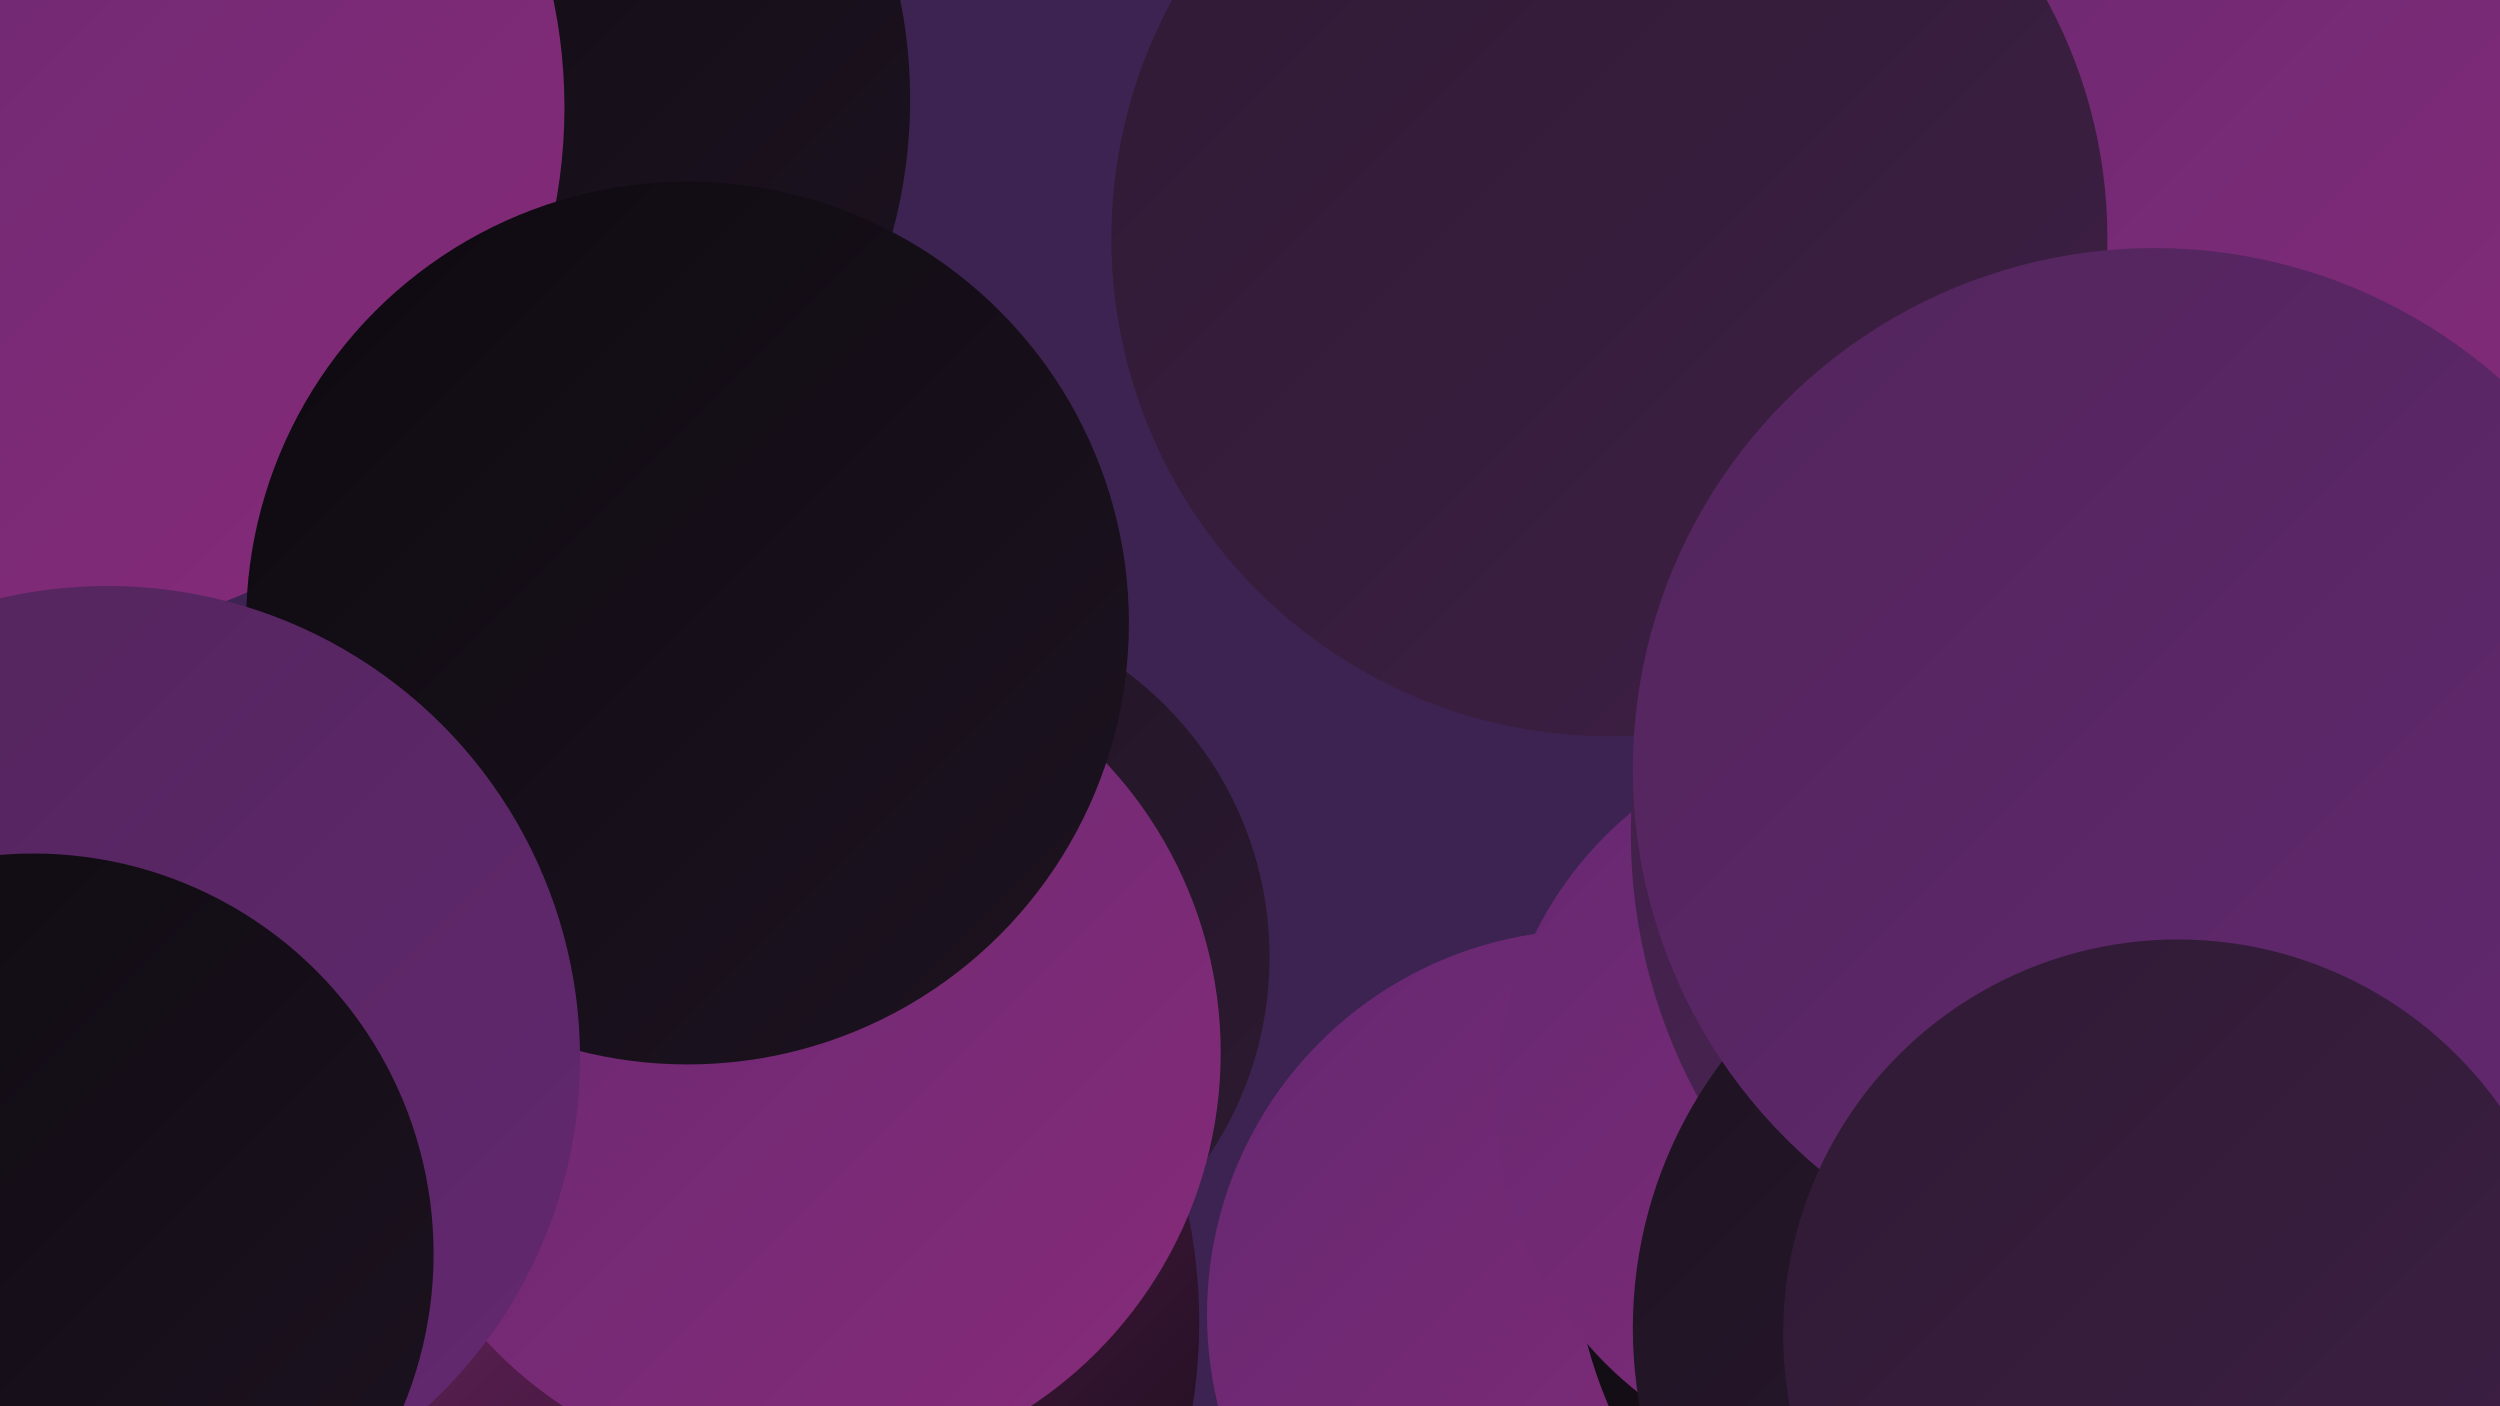 <?xml version="1.0" encoding="UTF-8"?><svg width="1280" height="720" xmlns="http://www.w3.org/2000/svg"><defs><linearGradient id="grad0" x1="0%" y1="0%" x2="100%" y2="100%"><stop offset="0%" style="stop-color:#0e0a10;stop-opacity:1" /><stop offset="100%" style="stop-color:#1d1321;stop-opacity:1" /></linearGradient><linearGradient id="grad1" x1="0%" y1="0%" x2="100%" y2="100%"><stop offset="0%" style="stop-color:#1d1321;stop-opacity:1" /><stop offset="100%" style="stop-color:#2e1a33;stop-opacity:1" /></linearGradient><linearGradient id="grad2" x1="0%" y1="0%" x2="100%" y2="100%"><stop offset="0%" style="stop-color:#2e1a33;stop-opacity:1" /><stop offset="100%" style="stop-color:#3f2046;stop-opacity:1" /></linearGradient><linearGradient id="grad3" x1="0%" y1="0%" x2="100%" y2="100%"><stop offset="0%" style="stop-color:#3f2046;stop-opacity:1" /><stop offset="100%" style="stop-color:#51255b;stop-opacity:1" /></linearGradient><linearGradient id="grad4" x1="0%" y1="0%" x2="100%" y2="100%"><stop offset="0%" style="stop-color:#51255b;stop-opacity:1" /><stop offset="100%" style="stop-color:#642871;stop-opacity:1" /></linearGradient><linearGradient id="grad5" x1="0%" y1="0%" x2="100%" y2="100%"><stop offset="0%" style="stop-color:#642871;stop-opacity:1" /><stop offset="100%" style="stop-color:#882b79;stop-opacity:1" /></linearGradient><linearGradient id="grad6" x1="0%" y1="0%" x2="100%" y2="100%"><stop offset="0%" style="stop-color:#882b79;stop-opacity:1" /><stop offset="100%" style="stop-color:#0e0a10;stop-opacity:1" /></linearGradient></defs><rect width="1280" height="720" fill="#3d2351" /><circle cx="873" cy="694" r="207" fill="url(#grad1)" /><circle cx="206" cy="51" r="260" fill="url(#grad0)" /><circle cx="875" cy="94" r="238" fill="url(#grad3)" /><circle cx="340" cy="677" r="274" fill="url(#grad6)" /><circle cx="815" cy="673" r="197" fill="url(#grad5)" /><circle cx="18" cy="55" r="271" fill="url(#grad5)" /><circle cx="468" cy="490" r="182" fill="url(#grad1)" /><circle cx="1046" cy="142" r="279" fill="url(#grad5)" /><circle cx="1036" cy="629" r="231" fill="url(#grad0)" /><circle cx="824" cy="122" r="255" fill="url(#grad2)" /><circle cx="408" cy="539" r="217" fill="url(#grad5)" /><circle cx="957" cy="563" r="191" fill="url(#grad5)" /><circle cx="1117" cy="427" r="282" fill="url(#grad3)" /><circle cx="1278" cy="589" r="272" fill="url(#grad4)" /><circle cx="1063" cy="680" r="227" fill="url(#grad1)" /><circle cx="1103" cy="394" r="267" fill="url(#grad4)" /><circle cx="1115" cy="683" r="202" fill="url(#grad2)" /><circle cx="352" cy="319" r="226" fill="url(#grad0)" /><circle cx="55" cy="542" r="242" fill="url(#grad4)" /><circle cx="17" cy="642" r="205" fill="url(#grad0)" /></svg>